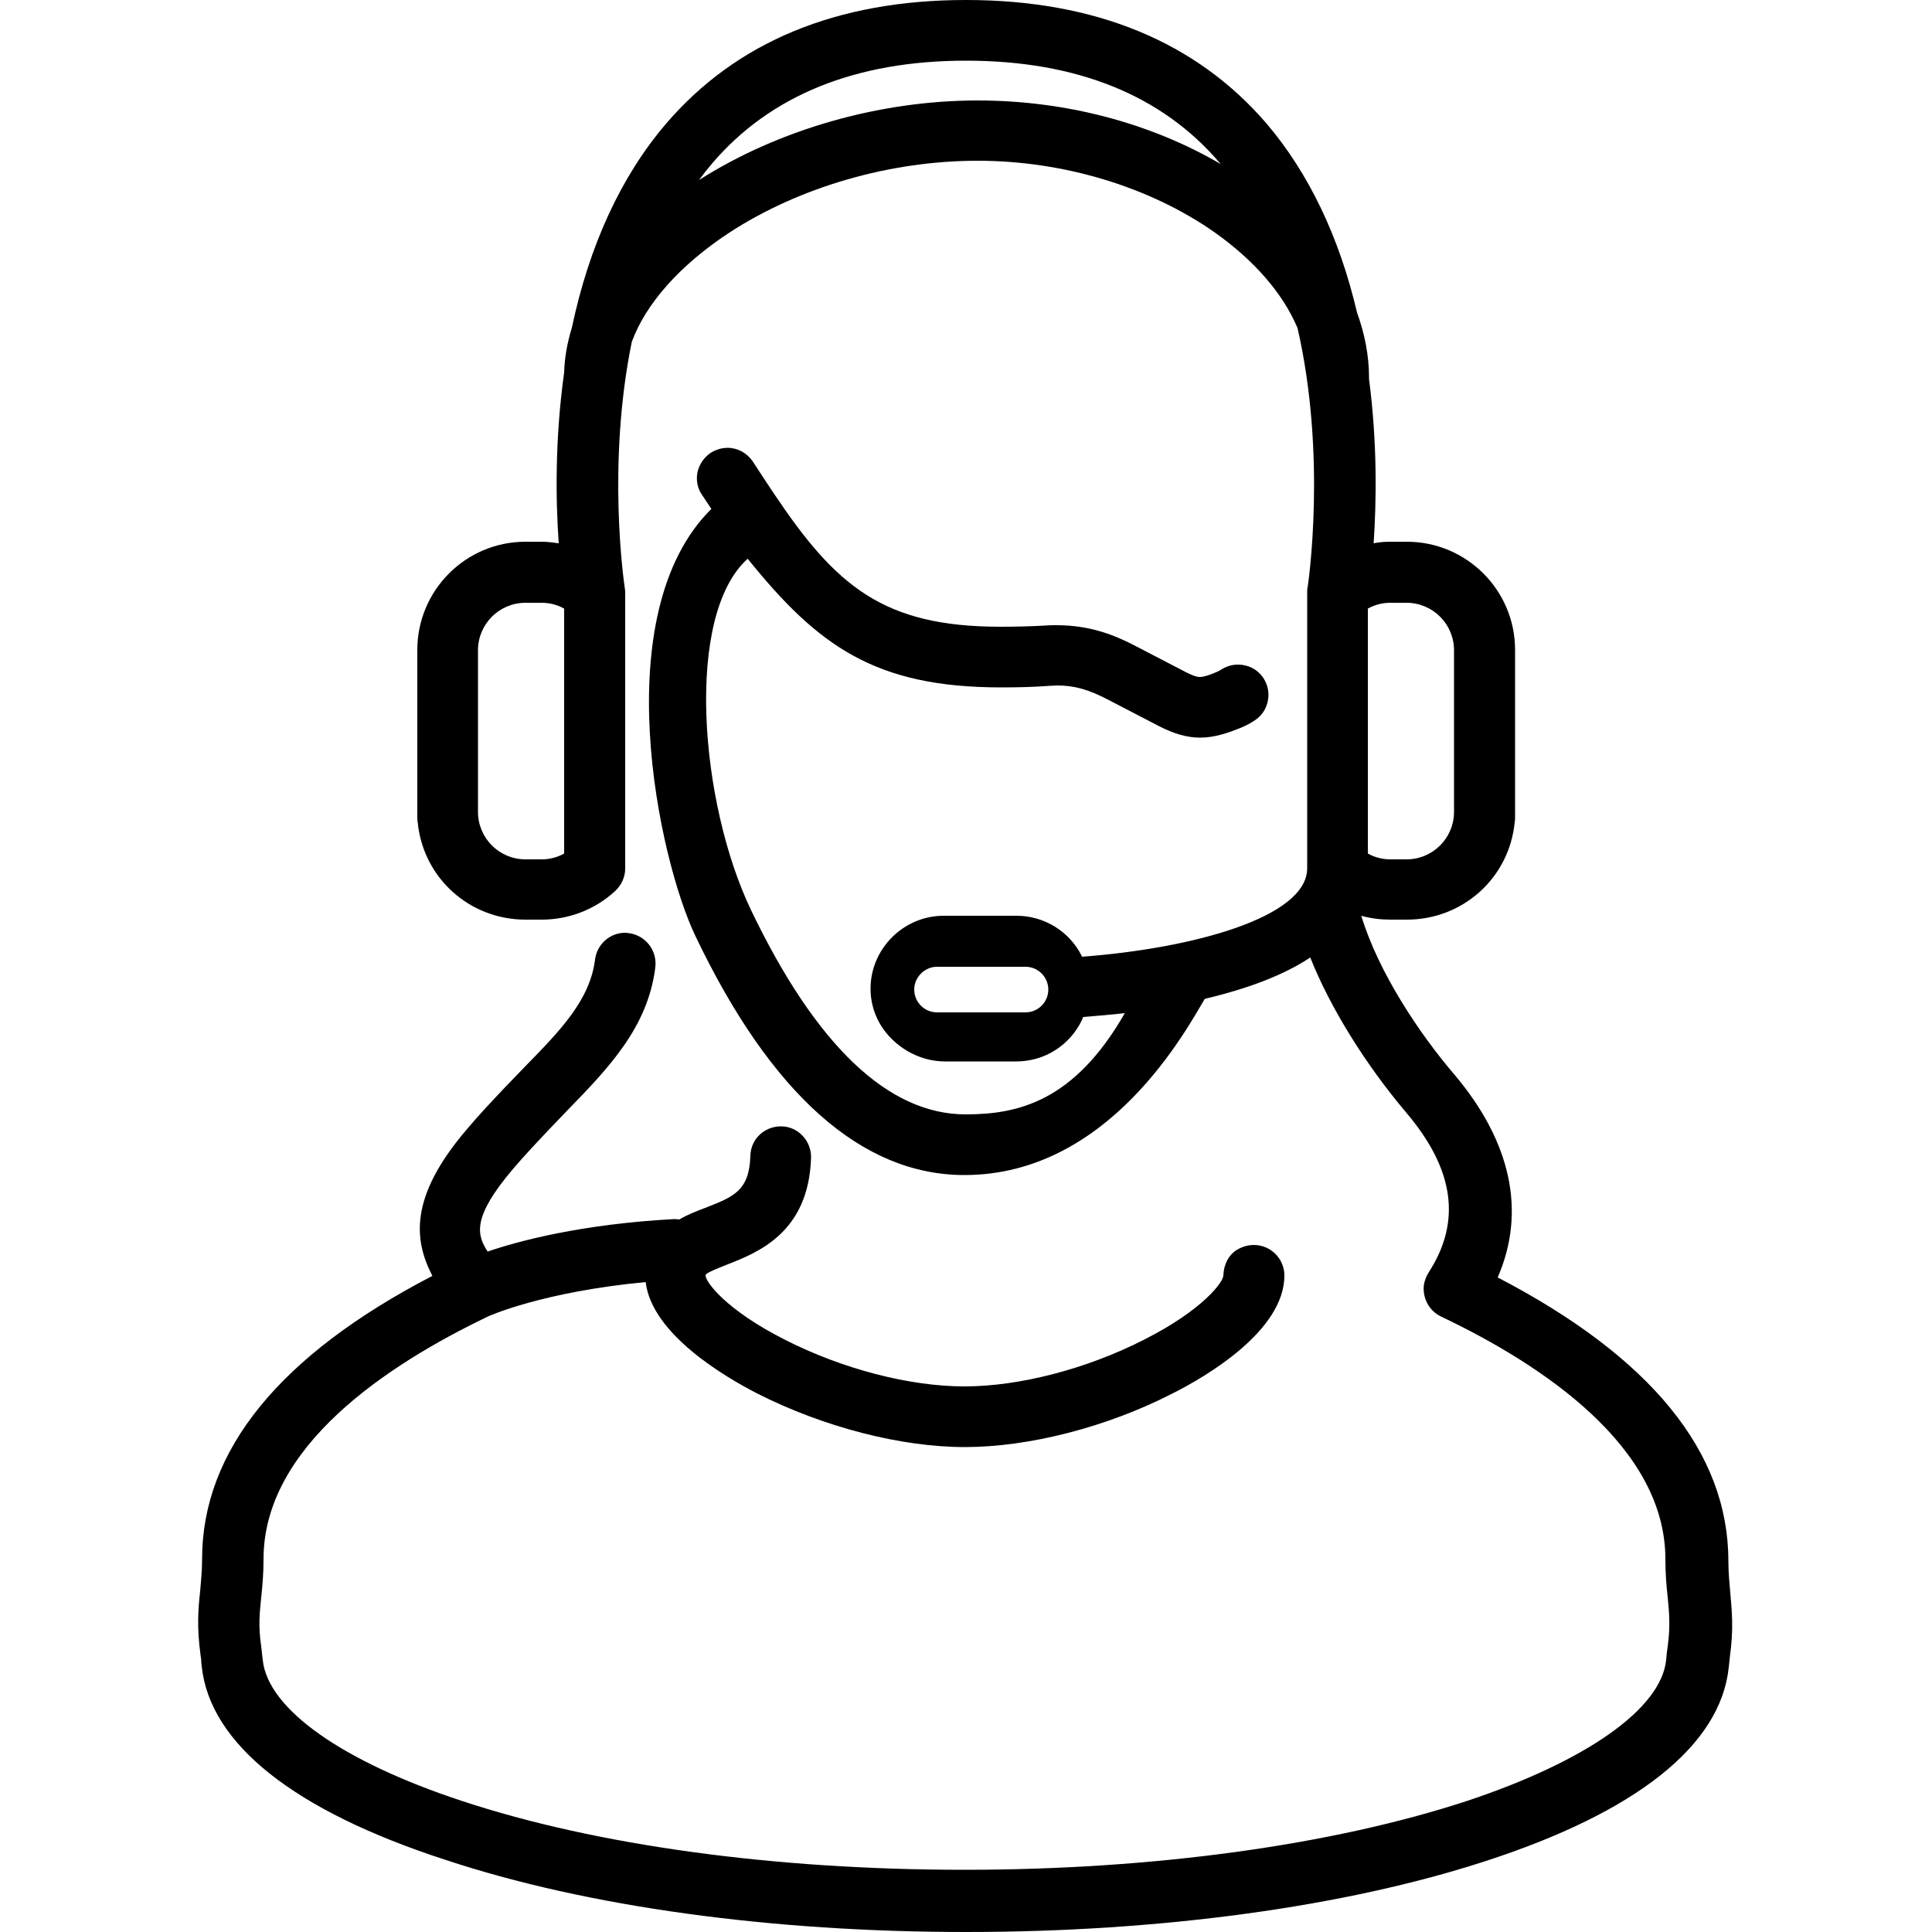 <?xml version="1.0" encoding="utf-8"?>
<!-- Generator: Adobe Illustrator 27.0.1, SVG Export Plug-In . SVG Version: 6.00 Build 0)  -->
<svg version="1.1" id="Layer_1" xmlns="http://www.w3.org/2000/svg" xmlns:xlink="http://www.w3.org/1999/xlink" x="0px" y="0px"
	 viewBox="0 0 500 500" style="enable-background:new 0 0 500 500;" xml:space="preserve">
<path d="M447.8,412.3c-0.2-2.5-0.5-5.1-0.5-8.3c0-28.2-20.1-52.8-59.7-73.4c7.4-17,3.5-35.1-11.2-52.5c-9-10.5-19.7-26.5-24.1-41.1
	c2.5,0.7,5,1,7.6,1h4.2c14.5,0,26.5-10.8,27.9-25.2c0.1-0.5,0.1-1,0.1-1.5v-43.1c0-15.5-12.6-28-28-28h-4.2c-1.5,0-3,0.1-4.4,0.4
	c0.7-10.6,1-25.8-1.2-42.5c0-0.2,0-0.3,0-0.5c0-5.5-1.1-11.2-3.1-16.7c-4.6-19.6-12.5-36.1-23.4-48.9C309.6,10.8,283.4,0,250,0
	s-59.5,10.8-77.7,32.1c-11.6,13.6-19.8,31.4-24.3,52.7c-1.2,3.9-1.9,7.8-2,11.6c-2.4,17.2-2.2,33.1-1.4,44.2
	c-1.5-0.2-2.9-0.4-4.4-0.4H136c-15.5,0-28,12.6-28,28v43.1c0,0.5,0,1,0.1,1.5c1.4,14.4,13.4,25.2,27.9,25.2h4.2c7,0,13.8-2.6,19-7.4
	c1.6-1.5,2.6-3.6,2.6-5.8v-71.2c0-0.2,0-0.3,0-0.5c0-0.3-0.1-0.6-0.1-0.9c-0.2-1.3-4.7-31.9,1.8-63.7c3.6-9.9,12.5-19.9,25.1-28.2
	c18.2-11.9,41.7-18.7,64.4-18.7c22.3,0,44.6,6.8,61.3,18.5c10.3,7.3,17.7,15.8,21.5,24.8c7.6,33.1,2.8,65.9,2.6,67.2
	c-0.1,0.3-0.1,0.6-0.1,0.9c0,0.2,0,0.3,0,0.5v71.2c0,12.8-30,20.8-58.3,22.9c0-0.1-0.1-0.2-0.1-0.3c-3.2-6.3-9.7-10.3-16.8-10.3
	h-18.9c-10.2,0-18.7,8.3-18.9,18.5c-0.1,5,1.8,9.7,5.4,13.3c3.7,3.7,8.7,5.9,13.9,5.9H263c7.3,0,13.8-4.1,17-10.7
	c0.1-0.3,0.2-0.5,0.3-0.8c3.6-0.3,7.3-0.6,10.8-1c-13.1,22.9-27.7,26.2-41.2,26.2c-20,0-38.7-17.8-55.5-52.8
	c-13.3-27.7-17.3-76.3-0.9-91c18.2,22.6,33,33.3,65.6,33.3c4.3,0,8.5-0.1,12.4-0.4c0.8,0,1.4-0.1,2.1-0.1c4.4,0,8.1,1,13.4,3.8
	l12.9,6.7c3.9,2,7.3,3,10.7,3c3.8,0,7.4-1.3,10.4-2.5c1.7-0.7,3.1-1.5,4.2-2.3c1.7-1.3,2.7-3.1,3-5.2c0.3-2.1-0.3-4.2-1.5-5.8
	c-1.5-2-3.8-3.1-6.3-3.1c-1.7,0-3.2,0.5-4.7,1.5c0,0-0.3,0.2-0.8,0.4c-2.1,0.9-3.4,1.3-4.4,1.3c-0.8,0-1.7-0.3-3.5-1.2l-12.9-6.7
	c-5.5-2.9-11.9-5.5-20.7-5.5c-1,0-2,0-3,0.1c-3.6,0.2-7.5,0.3-11.5,0.3c-30.4,0-42.6-10.6-58.5-34.3c-1.2-1.8-3.6-5.4-5.6-8.5
	c-1.5-2.2-3.9-3.5-6.5-3.5c-1.6,0-3.1,0.5-4.4,1.3c-1.7,1.2-2.9,2.9-3.4,5c-0.4,2.1,0,4.2,1.2,5.9l2.4,3.6
	c-27.4,27.1-13.7,90.6-4.1,110.6c19.6,41,43.1,61.8,69.6,61.8c37.6,0,57.6-38,62.2-45.6c11.4-2.7,20.5-6.2,27.3-10.7
	c5.1,12.9,14.3,27.7,24.8,40.1c12.4,14.6,14.4,28.1,5.9,41.3c-0.7,1.1-1.1,2.2-1.3,3.3c-0.4,3.4,1.3,6.7,4.4,8.2
	c26.5,12.6,58.1,33.8,58.1,62.8c0,4,0.3,7.1,0.6,9.9c0.4,4.2,0.7,7.3,0,12.7c-0.2,1.2-0.3,2.3-0.4,3.5
	c-1.3,12.6-20.6,26.2-51.6,36.5c-34.8,11.4-81,17.8-130,17.8c-49.1,0-95.2-6.3-130-17.8c-31-10.2-50.3-23.8-51.6-36.5l-0.1-0.8
	c-0.1-0.9-0.2-1.9-0.3-2.7c-0.8-5.4-0.4-8.6,0-12.7c0.3-2.8,0.6-5.9,0.6-9.9c0-29,31.6-50.1,58.1-62.8c0.4-0.2,14.3-6.4,40.8-8.9
	c1.6,13.5,20.6,24.6,29,28.9c17,8.6,37,13.8,53.6,13.8c16.5,0,36.6-5.1,53.6-13.8c8.8-4.4,29.1-16.3,29.1-30.6
	c0-4.3-3.5-7.9-7.9-7.9c-1.5,0-2.9,0.4-4.3,1.2c-2.2,1.3-3.5,3.8-3.6,6.7c0,1.6-5.1,8.8-20.5,16.6c-14.9,7.6-32.3,12.1-46.5,12.1
	c-14.2,0-31.6-4.5-46.5-12.1c-15.4-7.8-20.5-15-20.5-16.6c0-0.1,0-0.2,0-0.2c0.4-0.5,2.2-1.3,5.5-2.6c7.9-3.1,21.2-8.2,21.8-27.7
	c0.1-4.3-3.3-8-7.6-8.1h-0.2c-4.3,0-7.8,3.3-7.9,7.6c-0.3,9.1-4.3,10.6-11.7,13.5c-2.1,0.8-4.5,1.7-6.7,3c-0.3,0-0.7-0.1-1-0.1
	c-0.1,0-0.3,0-0.4,0c-23.8,1.3-40,5.6-48.2,8.4c-2.8-4.3-4.1-8.8,6.5-21.3c2.8-3.3,6-6.7,9.5-10.4c1.5-1.6,3.1-3.2,4.6-4.8
	c10.8-11.1,20.9-21.6,22.8-37.1c0.5-4.3-2.5-8.2-6.8-8.8c-0.3,0-0.7-0.1-1-0.1c-4,0-7.3,3-7.8,6.9c-1.3,10.5-9,18.4-18,27.6
	c-1.7,1.8-3.5,3.6-5.3,5.5c-3.6,3.8-6.9,7.3-10,11c-15,17.6-13.5,28.7-8.8,37.8c-39.5,20.5-59.6,45.2-59.6,73.3
	c0,3.2-0.3,5.8-0.5,8.3c-0.5,4.5-0.9,9.2,0.1,16.5c0.1,0.7,0.2,1.3,0.2,2l0.1,0.9c2.1,20.1,23.9,37.4,63,50.1
	C152,493.5,199.7,500,250,500s98-6.5,134.3-18.3c39.2-12.7,61-30,63.1-50.2c0.1-1,0.2-1.9,0.3-2.8
	C448.7,421.5,448.2,416.8,447.8,412.3z M354,157.5c1.8-1,3.8-1.5,5.8-1.5h4.2c6.8,0,12.3,5.5,12.3,12.3v41.8
	c0,6.8-5.5,12.3-12.3,12.3h-4.2c-2,0-4-0.5-5.8-1.5V157.5z M146,220.9c-1.8,1-3.8,1.5-5.8,1.5H136c-6.8,0-12.3-5.5-12.3-12.3v-41.8
	c0-6.8,5.5-12.3,12.3-12.3h4.2c2,0,4,0.5,5.8,1.5V220.9z M253,26c-25.5,0-51.7,7.6-72.1,20.6c1.1-1.5,2.2-2.9,3.4-4.3
	c15-17.6,37.1-26.6,65.7-26.6s50.7,8.9,65.7,26.5c0.1,0.1,0.2,0.2,0.3,0.3C297.7,31.8,275.7,26,253,26z M265.4,262h-22.9
	c-3.3,0-5.9-2.7-5.9-5.9s2.7-5.9,5.9-5.9h22.9c3.3,0,5.9,2.7,5.9,5.9C271.3,259.3,268.7,262,265.4,262z"/>
</svg>
